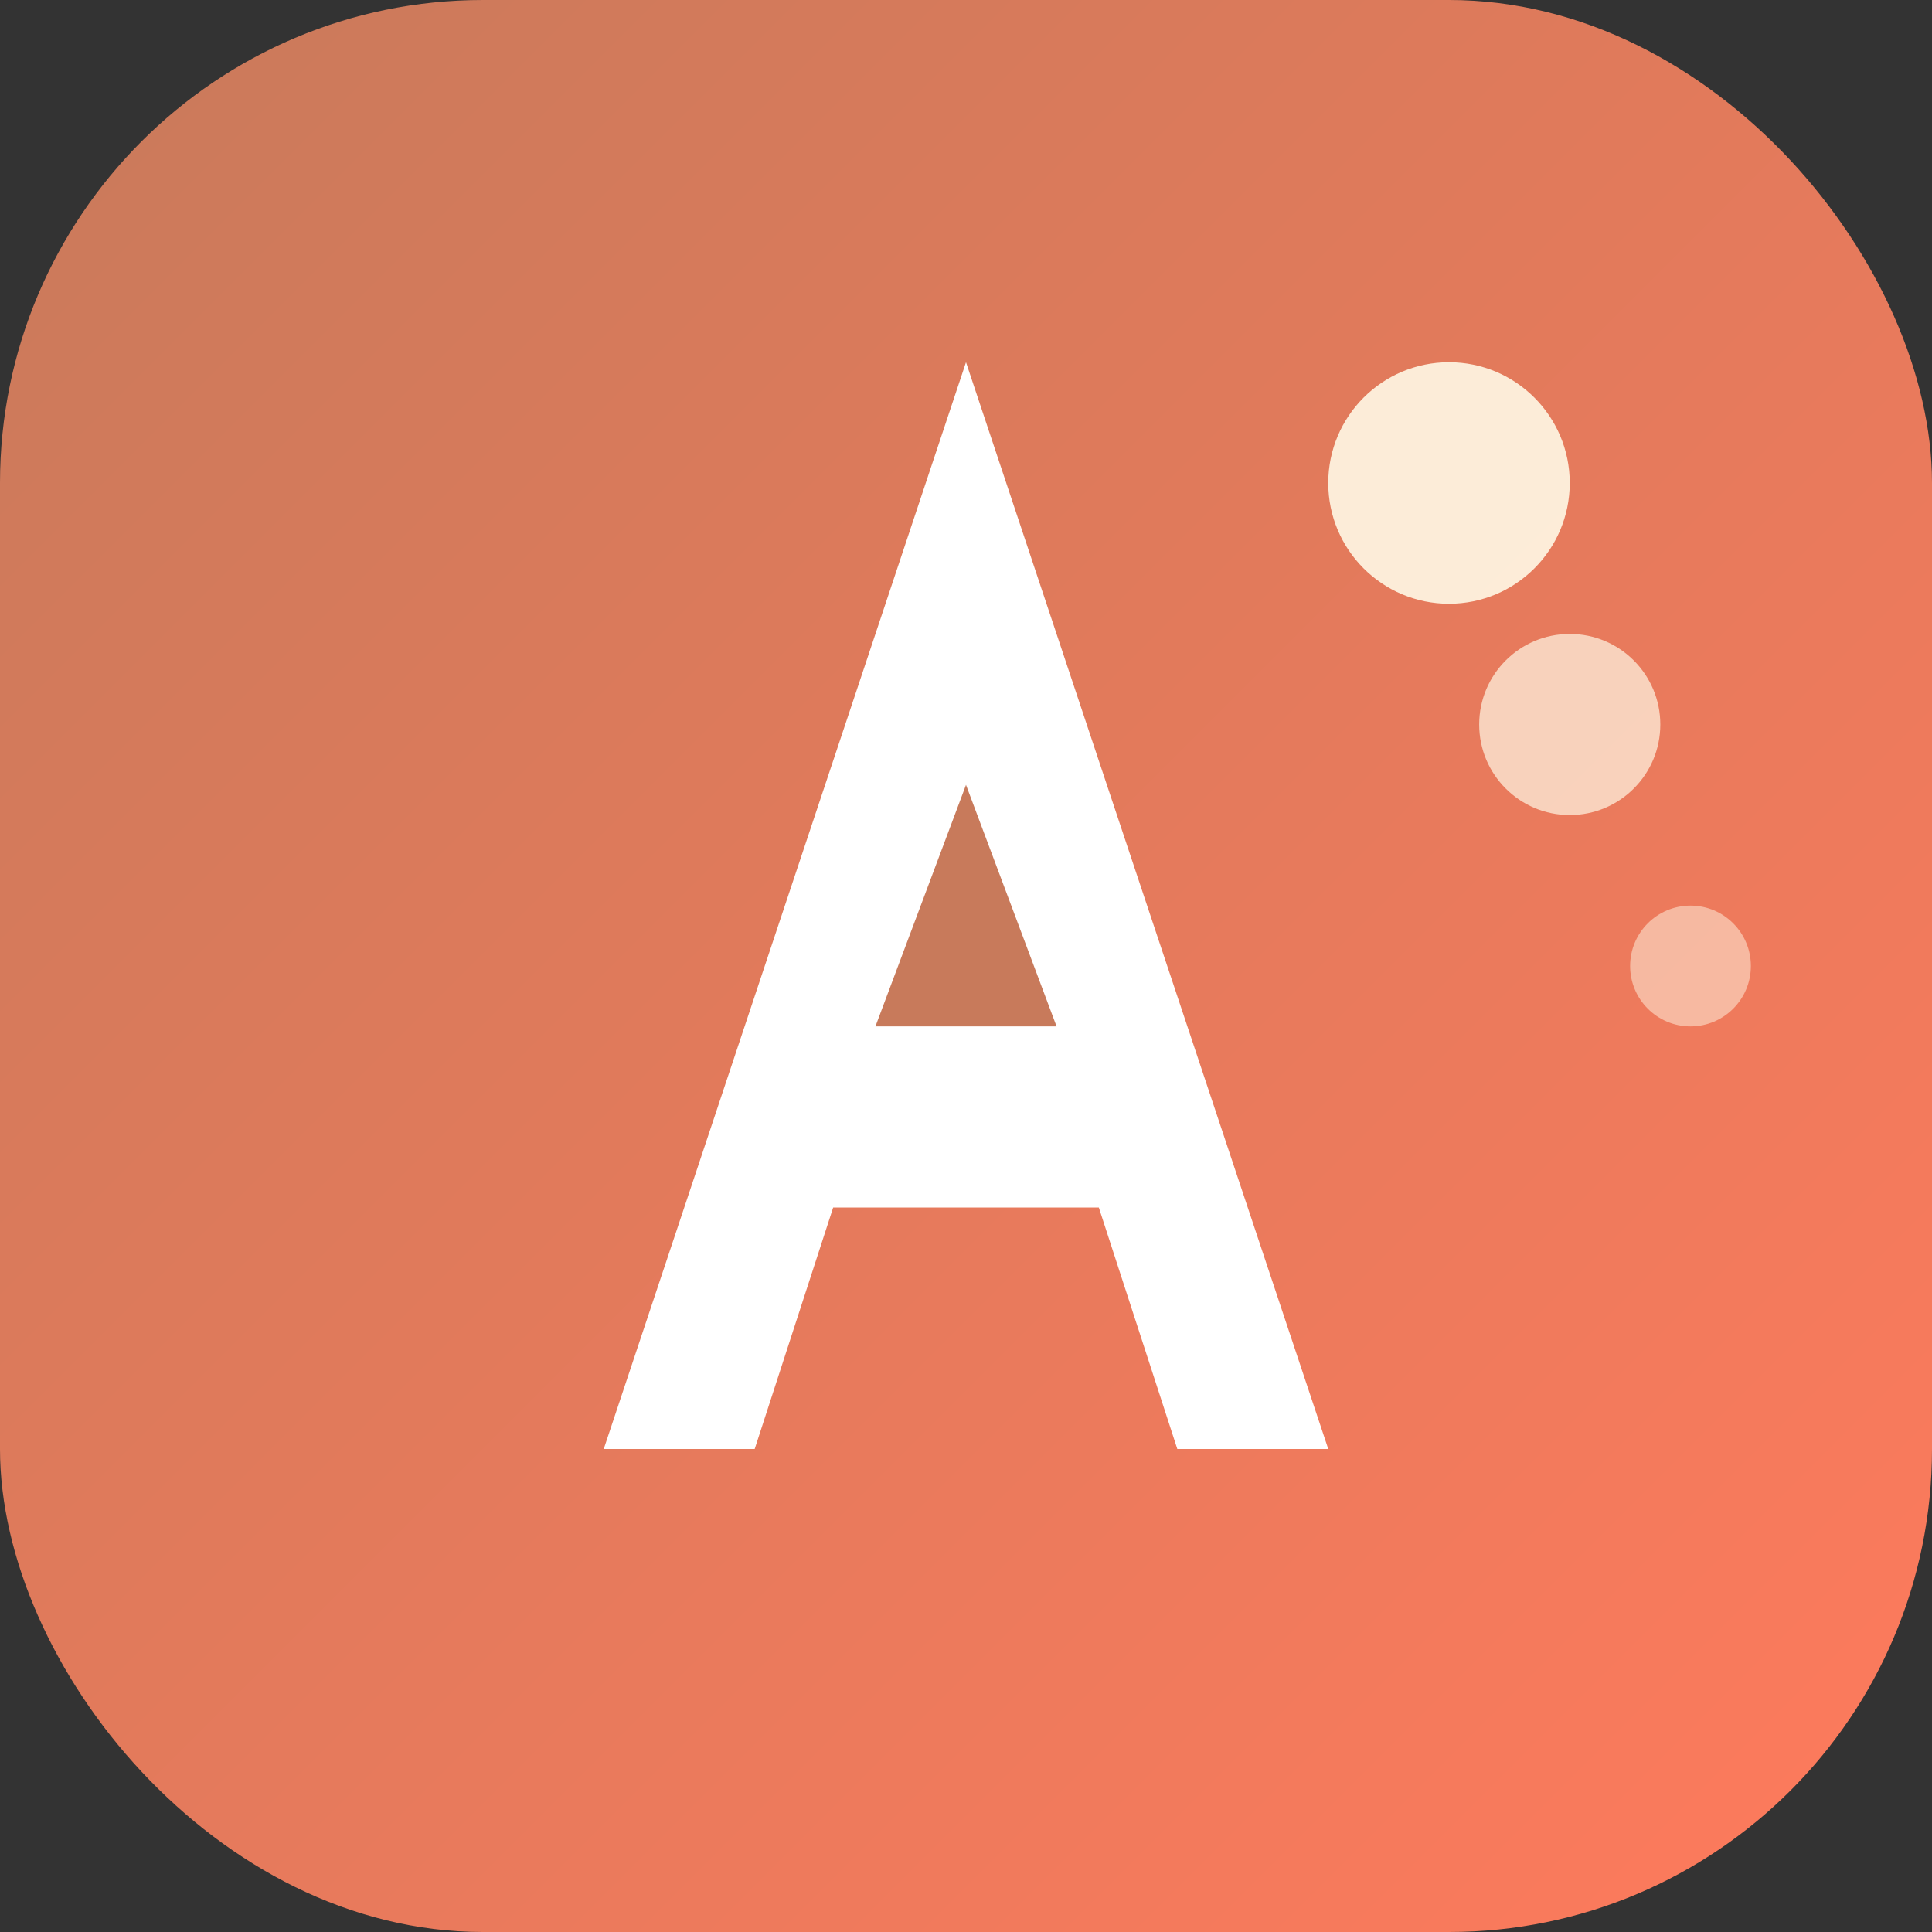 <svg width="32" height="32" viewBox="0 0 32 32" fill="none" xmlns="http://www.w3.org/2000/svg">
  <rect x="0" y="0" width="32" height="32" fill="#333333" stroke="none"/>
  <!-- Background with warm gradient -->
  <rect width="32" height="32" rx="8" fill="url(#gradient)"/>
  
  <!-- Gradient definition -->
  <defs>
    <linearGradient id="gradient" x1="0%" y1="0%" x2="100%" y2="100%">
      <stop offset="0%" style="stop-color:#C87A5B;stop-opacity:1" />
      <stop offset="100%" style="stop-color:#FF7A5C;stop-opacity:1" />
    </linearGradient>
  </defs>
  
  <!-- Letter "A" for Accounty with modern design -->
  <path d="M16 6L22 24H19.5L18.2 20H13.8L12.5 24H10L16 6Z" fill="white"/>
  <path d="M14.5 17H17.5L16 13L14.5 17Z" fill="#C87A5B"/>
  
  <!-- Habit tracking dots -->
  <circle cx="24" cy="8" r="2" fill="#FFF9E6" opacity="0.9"/>
  <circle cx="26" cy="12" r="1.5" fill="#FFF9E6" opacity="0.7"/>
  <circle cx="28" cy="16" r="1" fill="#FFF9E6" opacity="0.5"/>
</svg>

